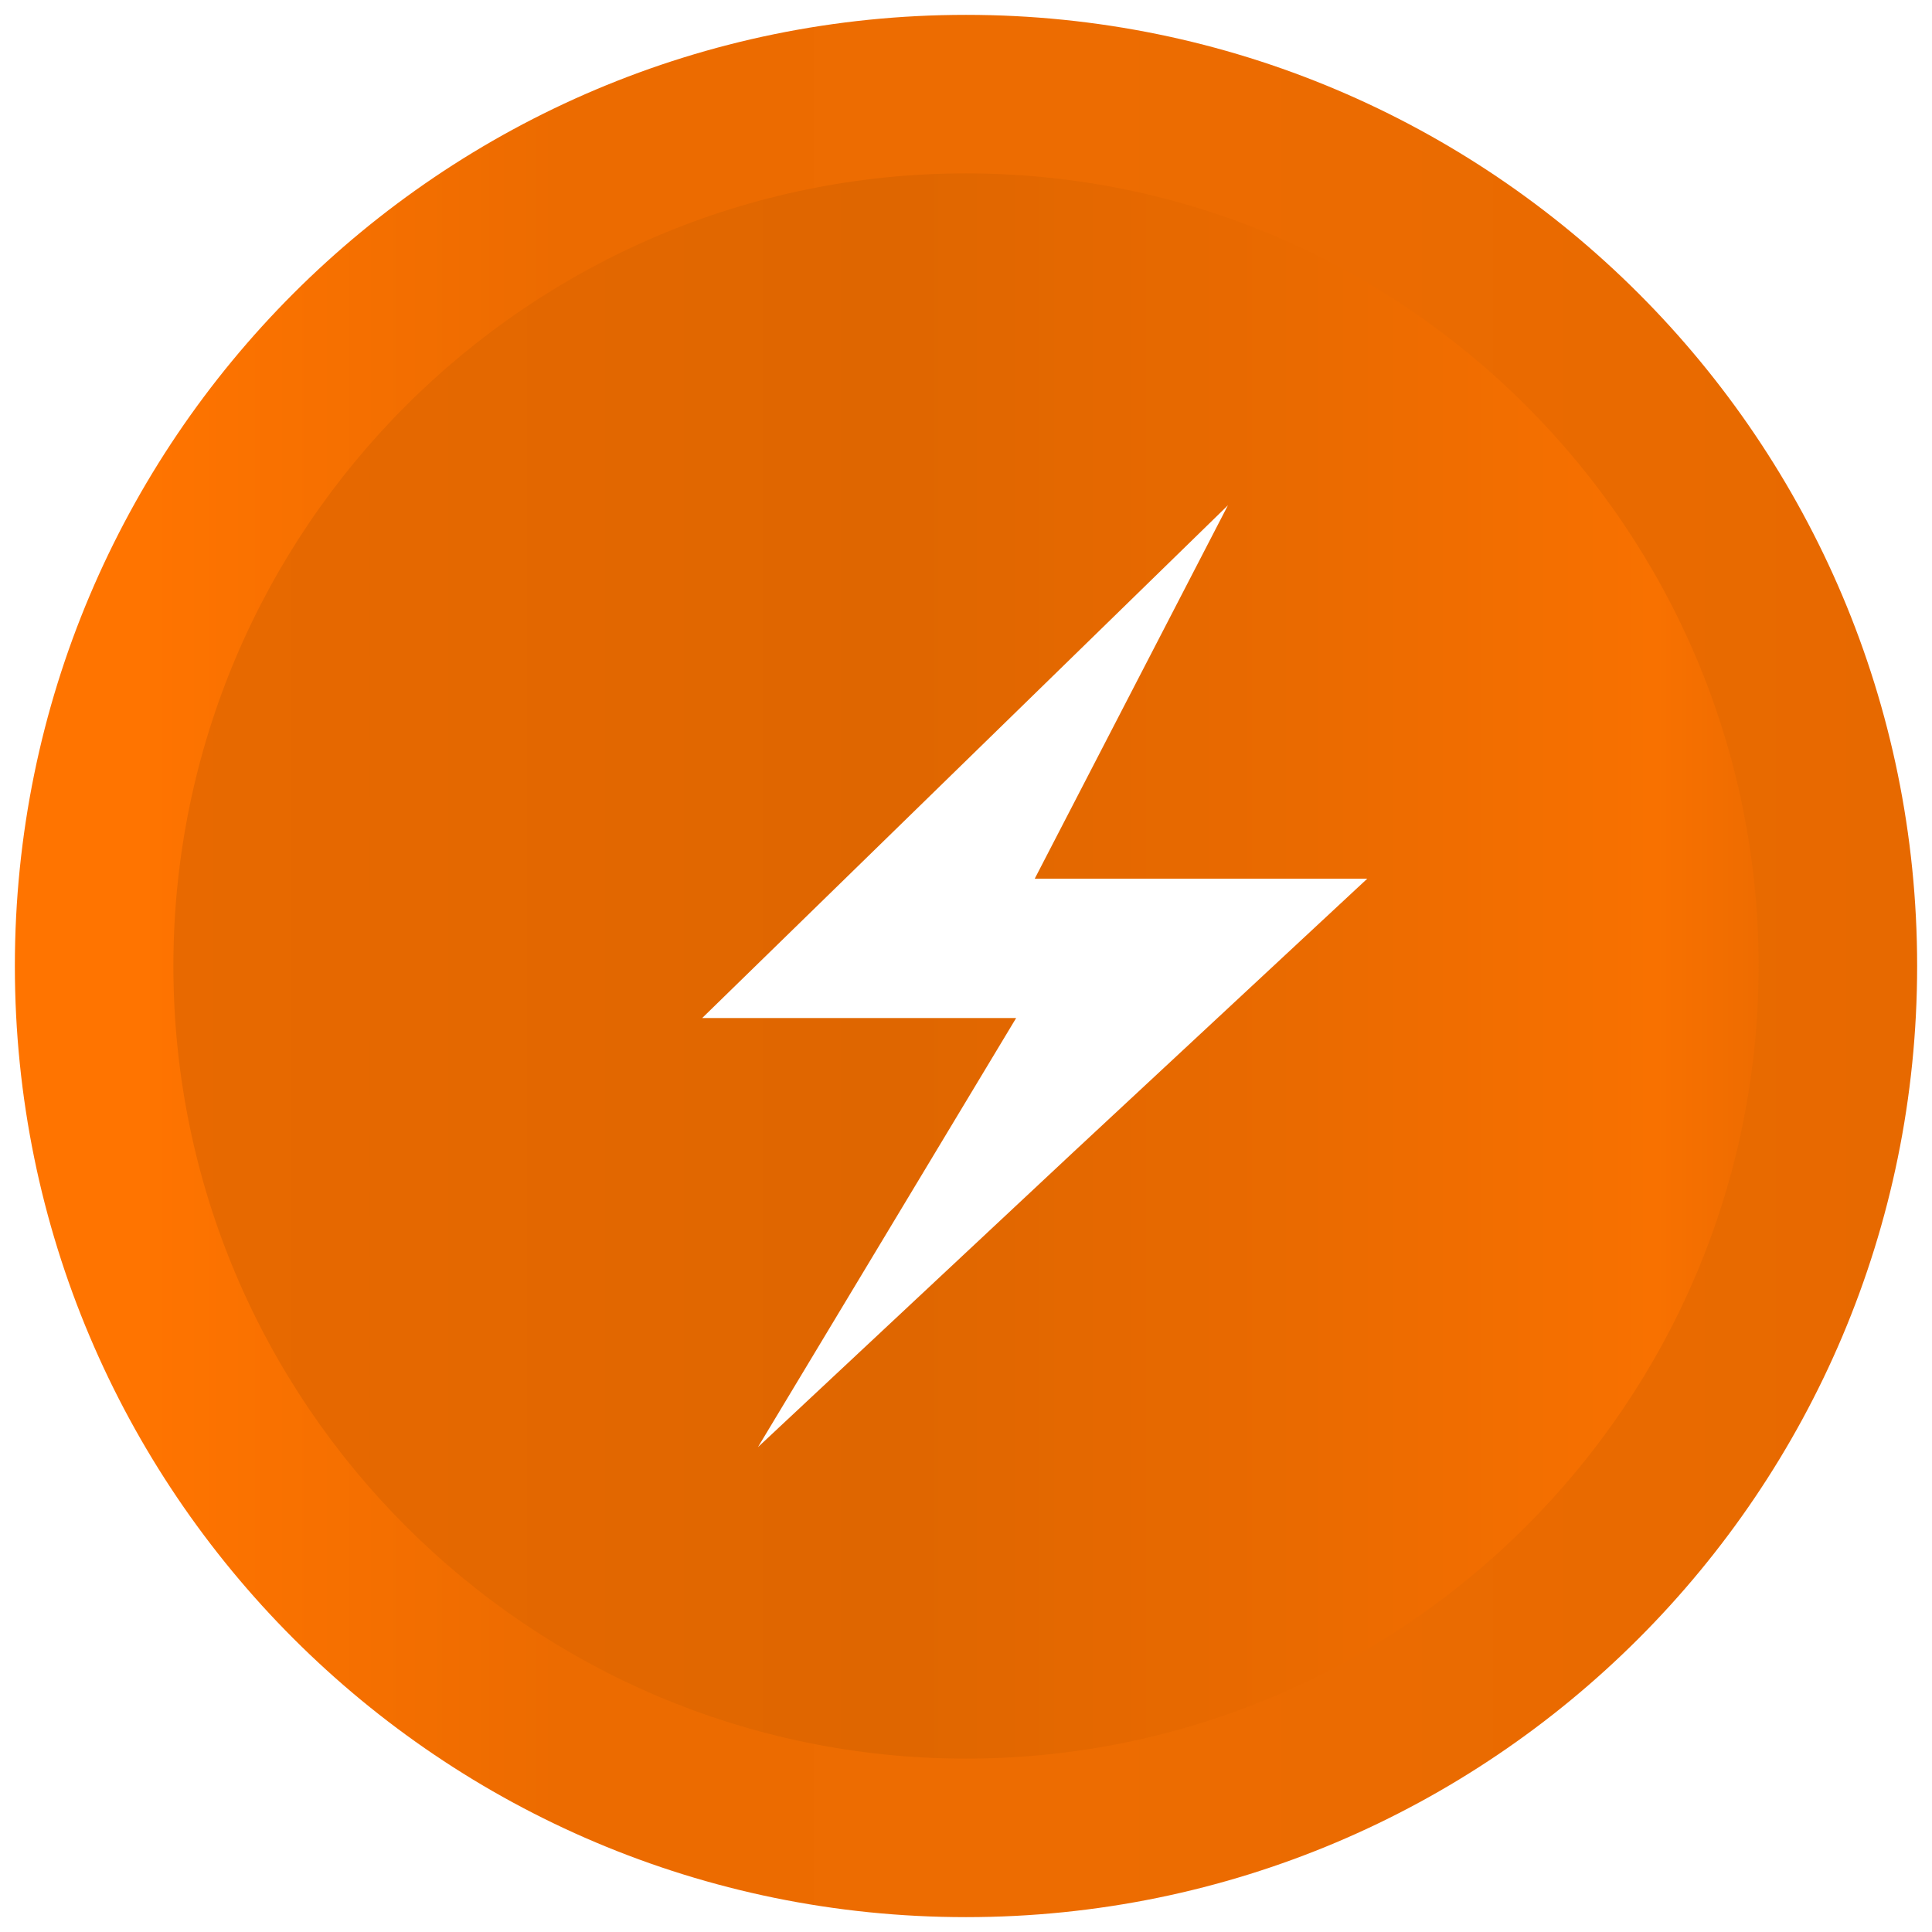 <svg width="520" height="520" viewBox="0 0 520 520" fill="none" xmlns="http://www.w3.org/2000/svg">
<g filter="url(#filter0_d_143_66)">
<path d="M260 512C401.385 512 516 397.385 516 256C516 114.615 401.385 0 260 0C118.615 0 4 114.615 4 256C4 397.385 118.615 512 260 512Z" fill="url(#paint0_linear_143_66)"/>
<path d="M259.999 469.334C142.368 469.334 46.666 373.632 46.666 256.001C46.666 138.369 142.368 42.667 259.999 42.667C377.635 42.667 473.333 138.369 473.333 256.001C473.333 373.632 377.635 469.334 259.999 469.334Z" fill="url(#paint1_linear_143_66)"/>
<g filter="url(#filter1_d_143_66)">
<path d="M184 262L325.5 124L273.5 224.5H363L284 298L199 377.5L268.5 262H184Z" fill="white"/>
</g>
</g>
<defs>
<filter id="filter0_d_143_66" x="0" y="0" width="520" height="520" filterUnits="userSpaceOnUse" color-interpolation-filters="sRGB">
<feFlood flood-opacity="0" result="BackgroundImageFix"/>
<feColorMatrix in="SourceAlpha" type="matrix" values="0 0 0 0 0 0 0 0 0 0 0 0 0 0 0 0 0 0 127 0" result="hardAlpha"/>
<feOffset dy="4"/>
<feGaussianBlur stdDeviation="2"/>
<feComposite in2="hardAlpha" operator="out"/>
<feColorMatrix type="matrix" values="0 0 0 0 0 0 0 0 0 0 0 0 0 0 0 0 0 0 0.25 0"/>
<feBlend mode="normal" in2="BackgroundImageFix" result="effect1_dropShadow_143_66"/>
<feBlend mode="normal" in="SourceGraphic" in2="effect1_dropShadow_143_66" result="shape"/>
</filter>
<filter id="filter1_d_143_66" x="184" y="124" width="188" height="265.5" filterUnits="userSpaceOnUse" color-interpolation-filters="sRGB">
<feFlood flood-opacity="0" result="BackgroundImageFix"/>
<feColorMatrix in="SourceAlpha" type="matrix" values="0 0 0 0 0 0 0 0 0 0 0 0 0 0 0 0 0 0 127 0" result="hardAlpha"/>
<feOffset dx="5" dy="8"/>
<feGaussianBlur stdDeviation="2"/>
<feComposite in2="hardAlpha" operator="out"/>
<feColorMatrix type="matrix" values="0 0 0 0 0 0 0 0 0 0 0 0 0 0 0 0 0 0 0.25 0"/>
<feBlend mode="normal" in2="BackgroundImageFix" result="effect1_dropShadow_143_66"/>
<feBlend mode="normal" in="SourceGraphic" in2="effect1_dropShadow_143_66" result="shape"/>
</filter>
<linearGradient id="paint0_linear_143_66" x1="4" y1="256" x2="516" y2="256" gradientUnits="userSpaceOnUse">
<stop stop-color="#FF7400"/>
<stop offset="0.065" stop-color="#FF7400"/>
<stop offset="0.286" stop-color="#EC6B00"/>
<stop offset="0.554" stop-color="#ED6C01"/>
<stop offset="1" stop-color="#E76900"/>
</linearGradient>
<linearGradient id="paint1_linear_143_66" x1="46.666" y1="256.001" x2="473.333" y2="256.001" gradientUnits="userSpaceOnUse">
<stop stop-color="#E86900"/>
<stop offset="0.446" stop-color="#DF6600"/>
<stop offset="0.714" stop-color="#EA6A00"/>
<stop offset="0.935" stop-color="#F87100"/>
<stop offset="1" stop-color="#EE6C00"/>
</linearGradient>
</defs>
</svg>
